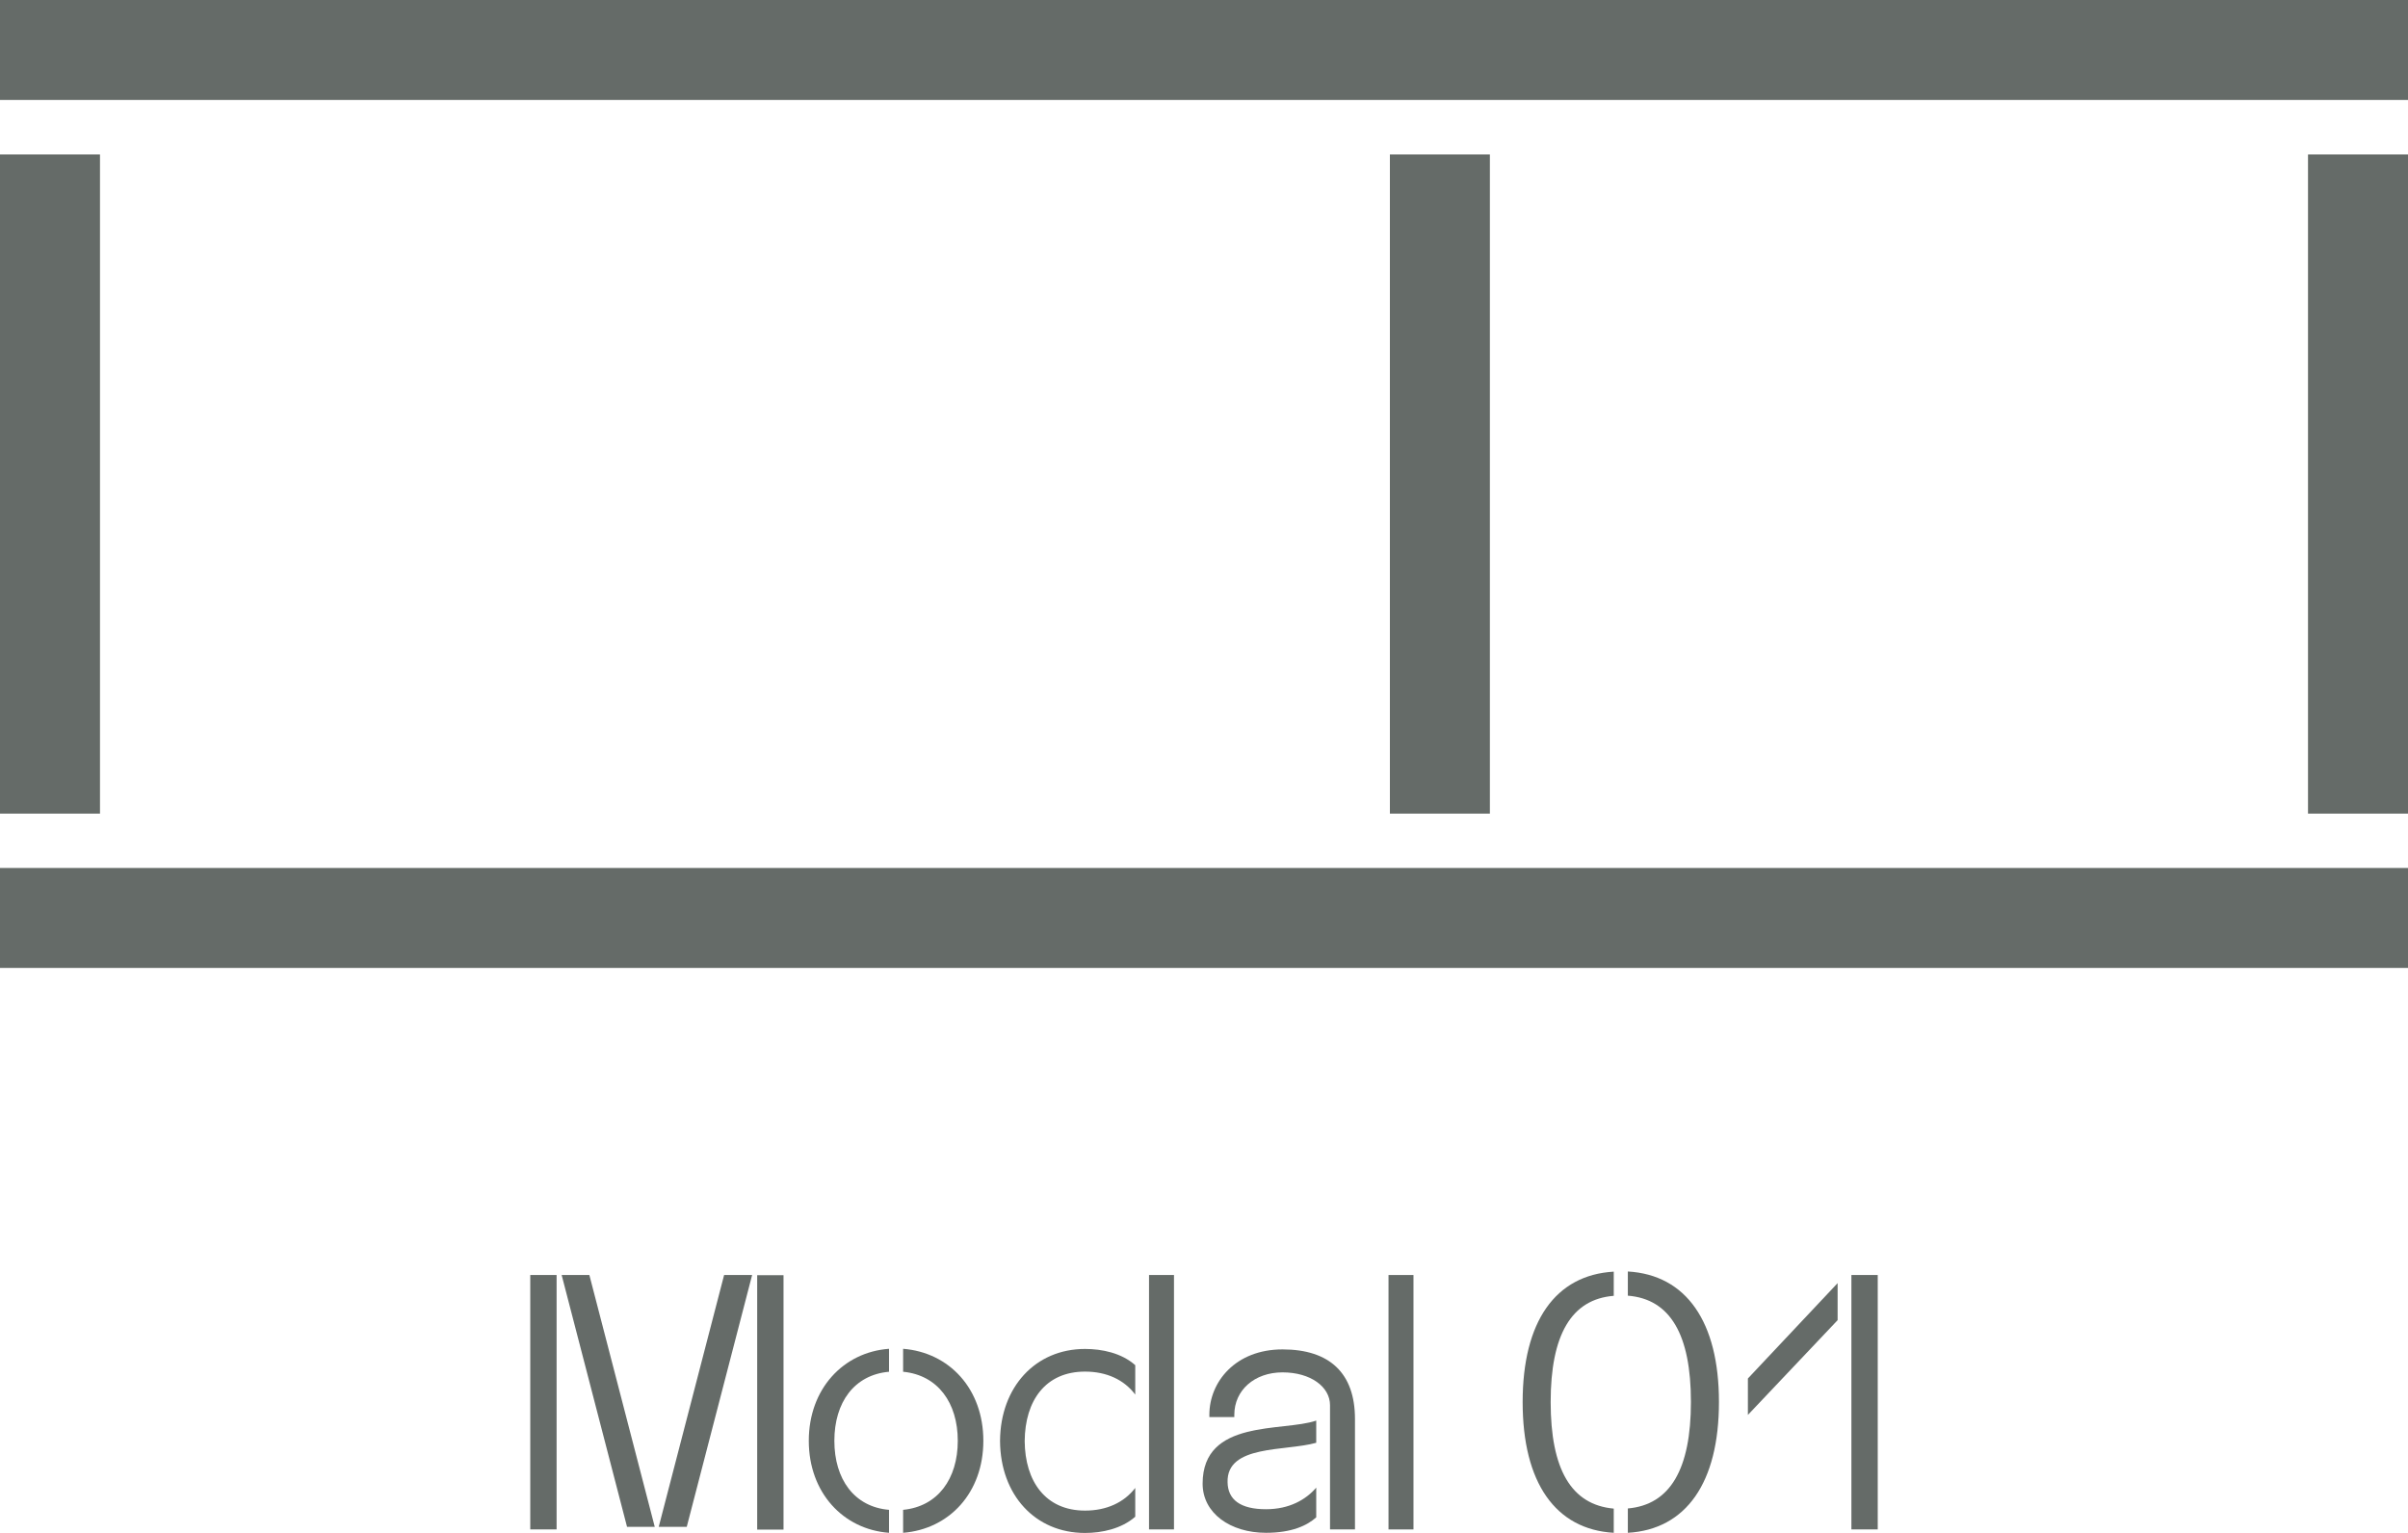 <?xml version="1.0" encoding="UTF-8"?>
<svg id="Layer_2" data-name="Layer 2" xmlns="http://www.w3.org/2000/svg" viewBox="0 0 157.26 100.13">
  <defs>
    <style>
      .cls-1 {
        fill: #656b68;
      }
    </style>
  </defs>
  <g id="Layer_1-2" data-name="Layer 1">
    <g>
      <g id="Modal_01" data-name="Modal 01">
        <g>
          <polygon class="cls-1" points="3.27 53.15 6.53 53.15 6.53 10.09 3.27 10.09 0 10.09 0 53.15 3.27 53.15"/>
          <polygon class="cls-1" points="94.03 53.15 97.3 53.15 97.3 10.09 94.03 10.09 90.77 10.09 90.77 53.15 94.03 53.15"/>
          <polygon class="cls-1" points="154 53.15 157.26 53.15 157.26 10.09 154 10.09 150.73 10.09 150.73 53.15 154 53.15"/>
          <polygon class="cls-1" points="157.26 59.96 157.26 56.7 0 56.7 0 59.96 0 63.23 157.26 63.23 157.26 59.96"/>
          <polygon class="cls-1" points="157.26 3.27 157.26 0 0 0 0 3.27 0 6.53 157.26 6.53 157.26 3.27"/>
        </g>
      </g>
      <g>
        <path class="cls-1" d="m36.35,99.91h-1.72v-16.62h1.72v16.62Zm.33-16.62h1.81l4.27,16.45h-1.81l-4.27-16.45Zm8.17,16.45h-1.83l4.27-16.45h1.83l-4.27,16.45Zm6.32.18h-1.72v-16.62h1.72v16.62Z"/>
        <path class="cls-1" d="m58.06,100.13c-2.99-.22-5.24-2.62-5.24-6.01s2.25-5.79,5.24-6.01v1.5c-2.27.2-3.57,2-3.57,4.51s1.3,4.32,3.57,4.51v1.5Zm.92,0v-1.5c2.27-.22,3.57-2.03,3.57-4.51s-1.3-4.29-3.57-4.51v-1.5c3.02.24,5.24,2.62,5.24,6.01s-2.22,5.77-5.24,6.01Z"/>
        <path class="cls-1" d="m74.14,99.08c-.9.79-2.18,1.06-3.28,1.06-3.26,0-5.53-2.49-5.55-6.01.02-3.52,2.31-6.01,5.55-6.01,1.1,0,2.38.26,3.28,1.06v1.92c-.73-.97-1.87-1.5-3.28-1.5-2.58,0-3.92,1.89-3.94,4.54.02,2.64,1.37,4.54,3.94,4.54,1.41,0,2.55-.53,3.28-1.48v1.89Zm2.53-15.79v16.62h-1.63v-16.62h1.63Z"/>
        <path class="cls-1" d="m85.96,99.12c-.59.53-1.59,1.01-3.28,1.01-2.33,0-4.14-1.28-4.14-3.21,0-4.25,5.24-3.37,7.42-4.12v1.45c-2.03.57-5.86.11-5.79,2.58.02,1.14.84,1.76,2.51,1.76,1.52,0,2.6-.62,3.28-1.41v1.94Zm2.53-6.43v7.22h-1.63v-8.12c0-1.19-1.26-2.14-3.1-2.14s-3.15,1.17-3.15,2.77v.15h-1.63v-.15c0-2.14,1.7-4.27,4.78-4.27s4.73,1.56,4.73,4.54Z"/>
        <path class="cls-1" d="m90.68,83.29h1.63v16.62h-1.63v-16.62Z"/>
        <path class="cls-1" d="m105.39,100.13c-3.81-.22-5.95-3.28-5.95-8.54s2.14-8.3,5.95-8.52v1.58c-2.77.22-4.12,2.55-4.12,6.94s1.34,6.71,4.12,6.96v1.59Zm6.87-8.54c0,5.26-2.14,8.32-5.95,8.54v-1.59c2.77-.24,4.12-2.58,4.12-6.96s-1.34-6.72-4.12-6.94v-1.58c3.81.22,5.95,3.28,5.95,8.52Z"/>
        <path class="cls-1" d="m120.01,86.24l-5.86,6.19v-2.38l5.86-6.23v2.42Zm2.62-2.95v16.62h-1.72v-16.62h1.72Z"/>
      </g>
    </g>
  </g>
</svg>